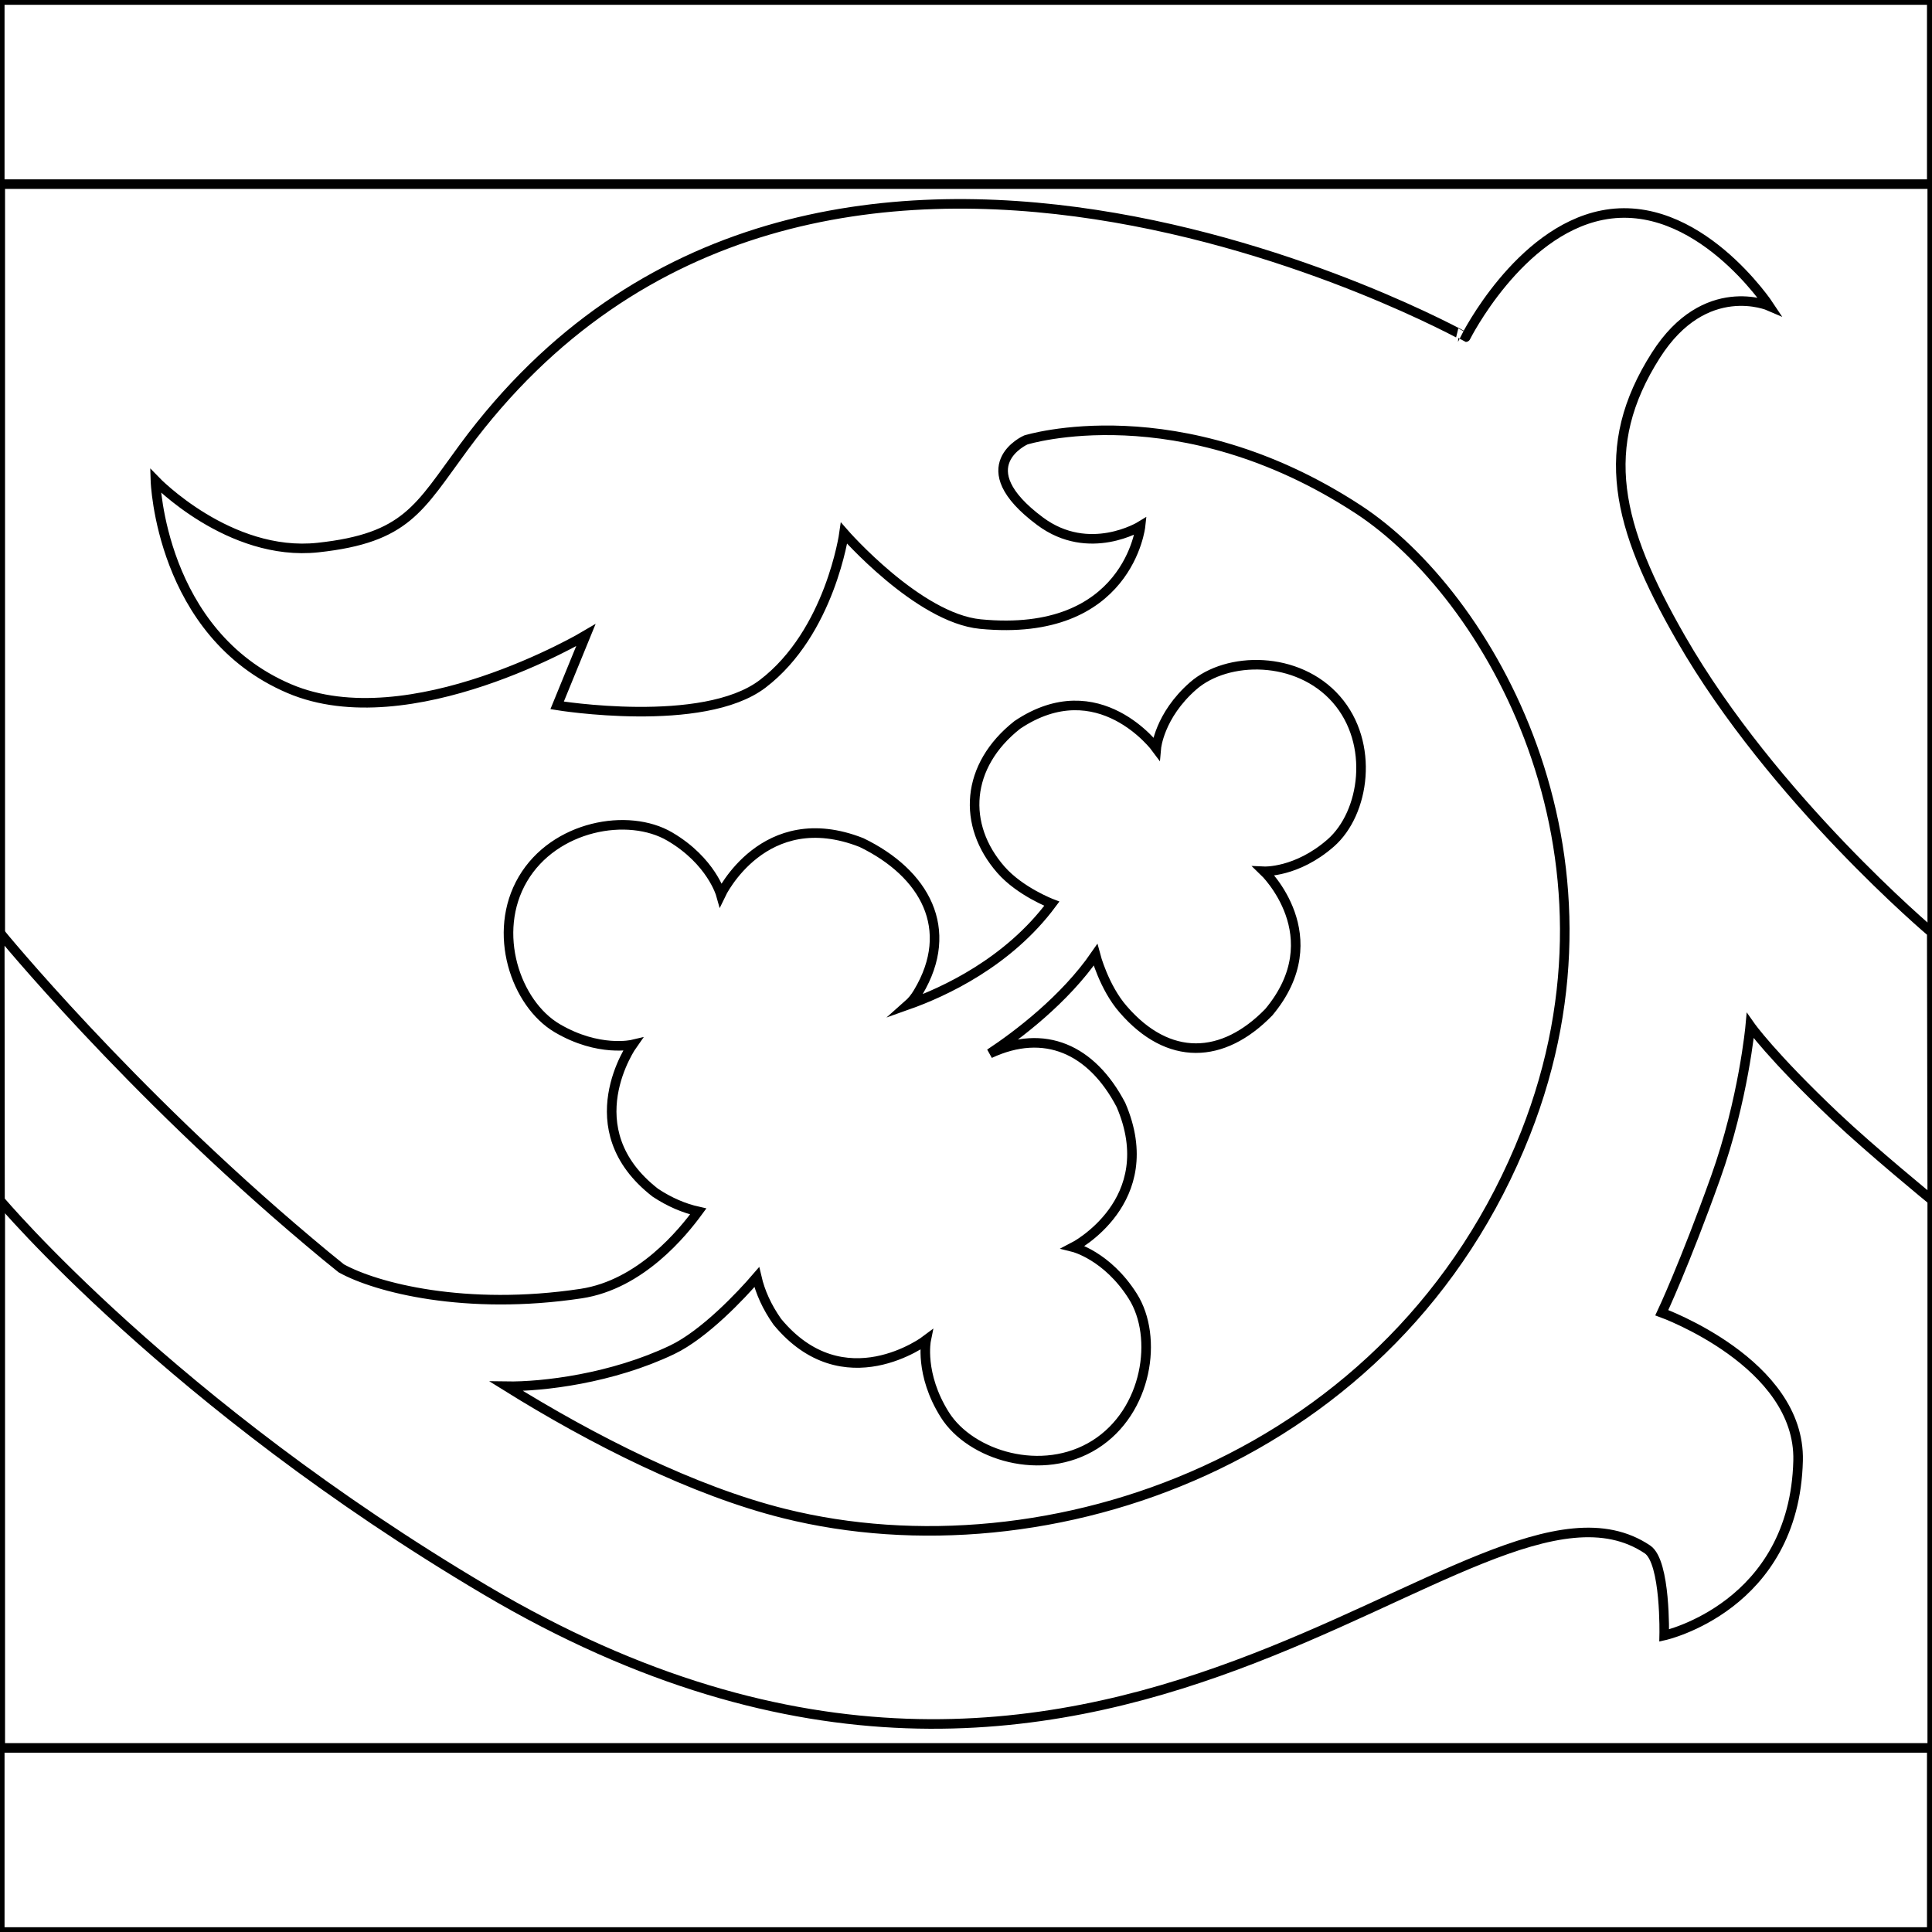 <?xml version="1.0" encoding="utf-8"?>
<!-- Generator: Adobe Illustrator 16.0.0, SVG Export Plug-In . SVG Version: 6.00 Build 0)  -->
<!DOCTYPE svg PUBLIC "-//W3C//DTD SVG 1.1//EN" "http://www.w3.org/Graphics/SVG/1.1/DTD/svg11.dtd">
<svg version="1.1" id="Capa_1" xmlns="http://www.w3.org/2000/svg" xmlns:xlink="http://www.w3.org/1999/xlink" x="0px" y="0px"
	 width="404px" height="404px" viewBox="0 0 404 404" enable-background="new 0 0 404 404" xml:space="preserve">
<rect x="0" y="0" width="404" height="404" fill="#808080" stroke="none"/>
<g id="areacolor">
	
		<rect x="0.053" y="0.009" fill="#FFFFFF" stroke="#000000" stroke-width="2" stroke-miterlimit="10" width="403.999" height="403.994"/>
	<rect x="-0.05" y="0.004" fill="#FFFFFF" stroke="#000000" stroke-width="2" stroke-miterlimit="10" width="404" height="38.5"/>
	<rect x="-0.05" y="365.503" fill="#FFFFFF" stroke="#000000" stroke-width="2" stroke-miterlimit="10" width="404" height="38.5"/>
	<path fill="#FFFFFF" stroke="#000000" stroke-width="2" stroke-miterlimit="10" d="M403.95,195c0,0-33.181-27.957-52.45-61.5
		c-13.5-23.5-17.5-40-5.219-59.246C356.568,58.134,370,64,370,64s-15.134-22.973-35-19c-17.5,3.5-28.5,25.5-28.5,25.5
		S170-5.5,97,93.5c-9.414,12.767-12,19-30.5,21c-18.573,2.008-34-14-34-14s1,32,28,43.5c25.2,10.733,62-11.167,62-11.167l-6,14.667
		c0,0,30.5,5,42.975-4.5c14.124-10.756,17.025-31.5,17.025-31.5s15.475,17.739,28.5,19c31,3,33.5-20.5,33.5-20.5s-10.752,6.63-21-1
		c-15.447-11.5-3-17-3-17s32-10,69.5,14.5c27.254,17.806,58.329,71.371,35,130.5c-27,68.434-100.167,93.167-155,79.5
		c-19.065-4.752-40.017-15.355-58.125-26.625C113.5,290,128,288.25,140.563,282.25c6.713-3.206,14.443-11.41,17.681-15.183
		c0.718,3.094,2.123,6.241,4.302,9.329c13.925,16.844,31.123,3.813,31.123,3.813s-1.461,7.128,3.914,15.646
		c5.38,8.523,20.387,13.149,31.391,6.21c11.006-6.949,13.289-22.48,7.911-31.002c-5.374-8.521-12.437-10.271-12.437-10.271
		s18.624-9.574,9.957-29.733c-6.128-11.718-16.041-16.061-27.426-10.748c5.814-3.829,15.673-11.317,22.097-20.628
		c0,0,1.781,6.793,5.783,11.361c9.466,10.969,20.857,10.509,30.473,0.603c13.203-15.838-1.013-29.448-1.013-29.448
		s6.828,0.314,13.95-5.923c7.124-6.238,9.224-20.838,1.168-30.041c-8.057-9.198-22.809-9.044-29.937-2.807
		c-7.121,6.236-7.711,13.047-7.711,13.047s-12.01-16.339-29.057-4.893c-10.82,8.529-11.625,20.929-3.427,30.291
		c4.001,4.569,10.642,7.102,10.642,7.102c-9.111,12.27-22.496,18.447-30.047,21.128c0.72-0.636,1.436-1.474,2.099-2.601
		c7.916-13.234,1.369-24.912-11.854-31.314c-20.416-8.041-29.412,10.871-29.412,10.871s-1.965-7.004-10.649-12.113
		c-8.684-5.112-24.139-2.35-30.741,8.866c-6.6,11.215-1.511,26.069,7.174,31.185c8.681,5.11,15.76,3.429,15.76,3.429
		s-12.494,17.595,4.773,30.99c2.985,1.972,6.001,3.247,8.956,3.906c-3.173,4.329-11.974,15.299-24.507,17.182
		c-24.125,3.625-42.875-1.25-50.142-5.288c-2.734-2.193-4.12-3.355-6.75-5.567C26.618,227.693-0.05,195-0.05,195L0,251
		c0,0,35.764,42.596,101.5,81.5c130.667,77.333,207-32.667,243-8.5c3.862,2.593,3.5,18,3.5,18s27.252-6.005,28-36.566
		C376.5,285,347.5,274.5,347.5,274.5s4.75-10.083,11.25-28.25c5.85-16.351,7.25-31.75,7.25-31.75s4.375,6.25,17.834,19
		c7.375,6.986,20.218,17.5,20.218,17.5L403.95,195z"/>
</g>
</svg>
